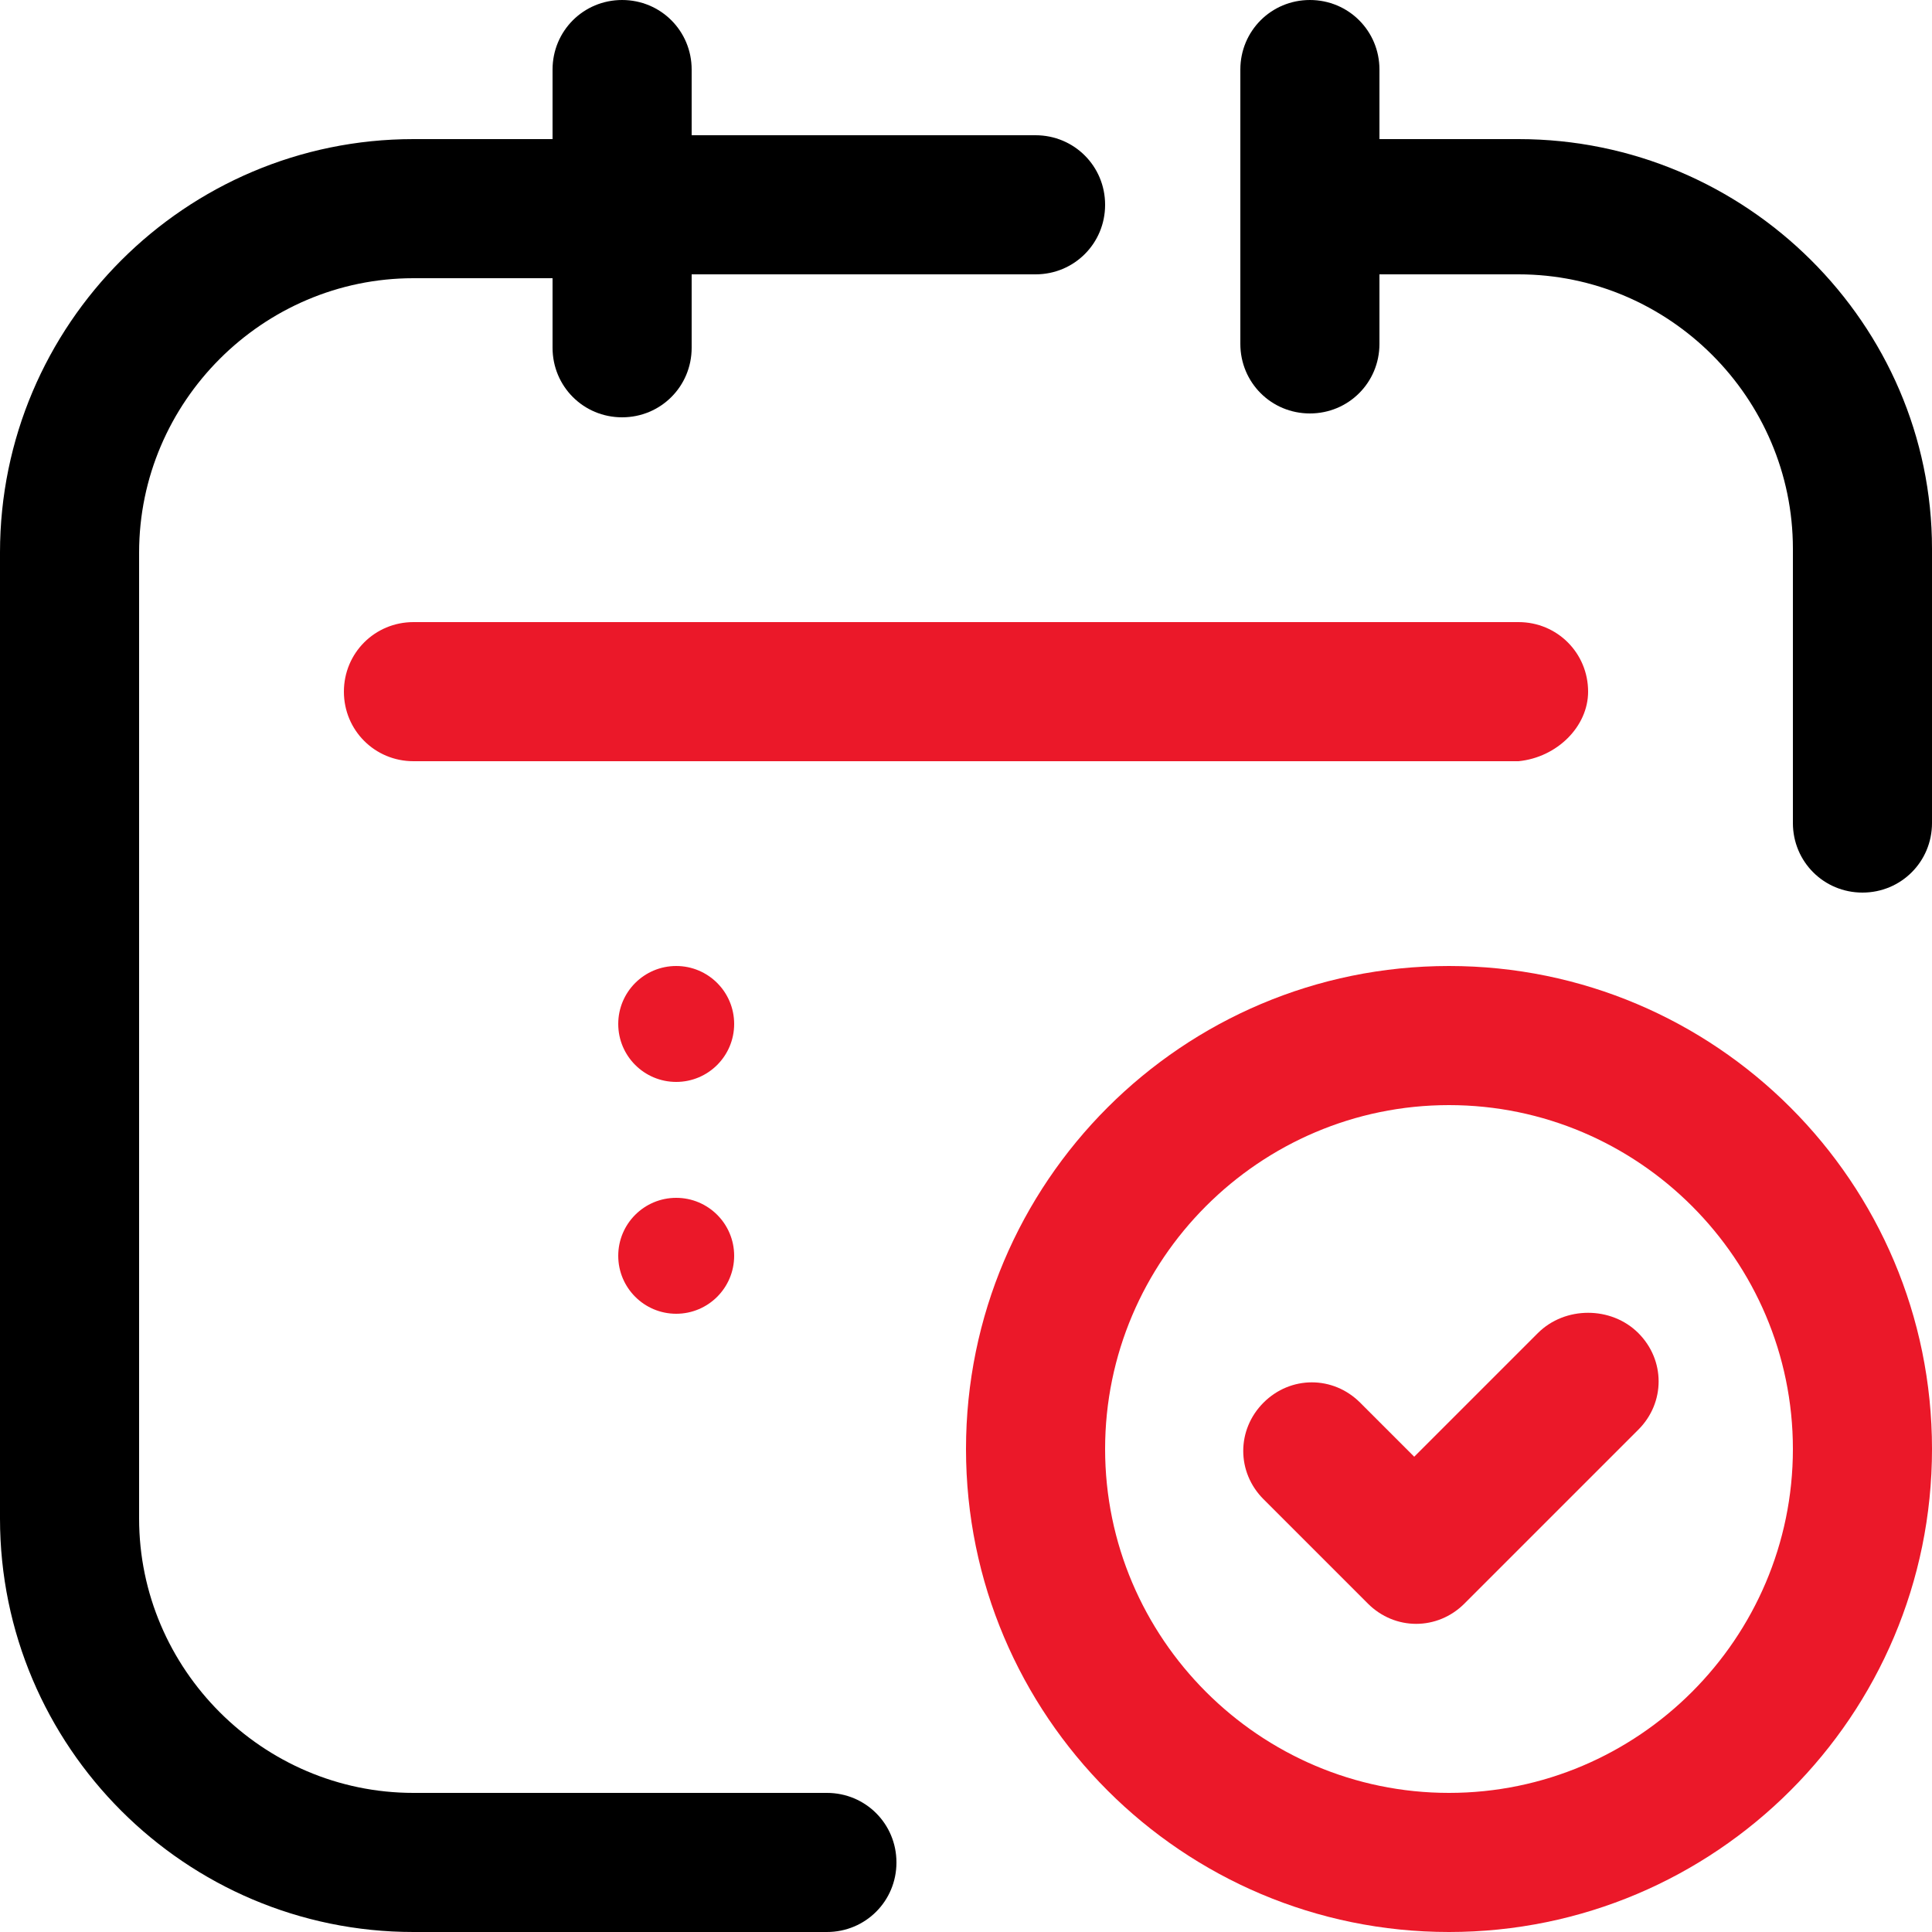 <svg enable-background="new 0 0 50 50" viewBox="0 0 50 50" xmlns="http://www.w3.org/2000/svg"><circle cx="17.5" cy="26.5" fill="#eb1829" r="1.5"/><circle cx="17.5" cy="32.5" fill="#eb1829" r="1.5"/><path d="m37.5 28.6c-4.9 0-8.9 4-8.9 8.9s4 8.9 8.9 8.9 8.9-4 8.9-8.9-4-8.9-8.9-8.9zm4.8 8.4-4.5 4.5c-.7.7-1.8.7-2.5 0l-2.7-2.7c-.7-.7-.7-1.8 0-2.5s1.8-.7 2.5 0l1.4 1.4 3.2-3.2c.7-.7 1.8-.7 2.5 0s.8 1.8.1 2.5z" fill="none"/><path d="m41.1 17.9c0-1-.8-1.8-1.8-1.8h-28.6c-1 0-1.8.8-1.8 1.8s.8 1.8 1.8 1.8h28.6c1-.1 1.8-.9 1.8-1.8z" fill="#eb1829"/><path d="m21.4 46.4h-10.7c-3.9 0-7.1-3.2-7.1-7.1v-25c0-3.9 3.2-7.1 7.1-7.1h3.6v1.8c0 1 .8 1.8 1.8 1.8s1.8-.8 1.8-1.8v-1.9h8.9c1 0 1.8-.8 1.8-1.8s-.8-1.8-1.8-1.8h-8.9v-1.7c0-1-.8-1.8-1.8-1.8s-1.8.8-1.8 1.8v1.8h-3.6c-5.9 0-10.7 4.8-10.7 10.7v25c0 5.9 4.8 10.7 10.7 10.7h10.7c1 0 1.8-.8 1.8-1.8s-.8-1.8-1.8-1.8z"/><path d="m39.3 3.6h-3.6v-1.8c0-1-.8-1.8-1.8-1.8s-1.8.8-1.8 1.8v7.1c0 1 .8 1.8 1.8 1.8s1.8-.8 1.8-1.8v-1.8h3.6c3.9 0 7.1 3.2 7.1 7.1v7.1c0 1 .8 1.8 1.8 1.8s1.8-.8 1.8-1.8v-7.1c0-5.8-4.8-10.6-10.7-10.6z"/><g fill="#eb1829"><path d="m39.8 34.5-3.2 3.2-1.4-1.4c-.7-.7-1.8-.7-2.5 0s-.7 1.8 0 2.5l2.7 2.7c.7.7 1.8.7 2.5 0l4.5-4.5c.7-.7.7-1.8 0-2.5s-1.9-.7-2.6 0z"/><path d="m37.5 25c-6.9 0-12.5 5.6-12.5 12.5s5.6 12.5 12.5 12.5 12.5-5.6 12.5-12.5-5.6-12.5-12.5-12.5zm0 21.4c-4.9 0-8.9-4-8.9-8.9s4-8.9 8.9-8.9 8.9 4 8.9 8.9-4 8.9-8.9 8.9z"/></g></svg>